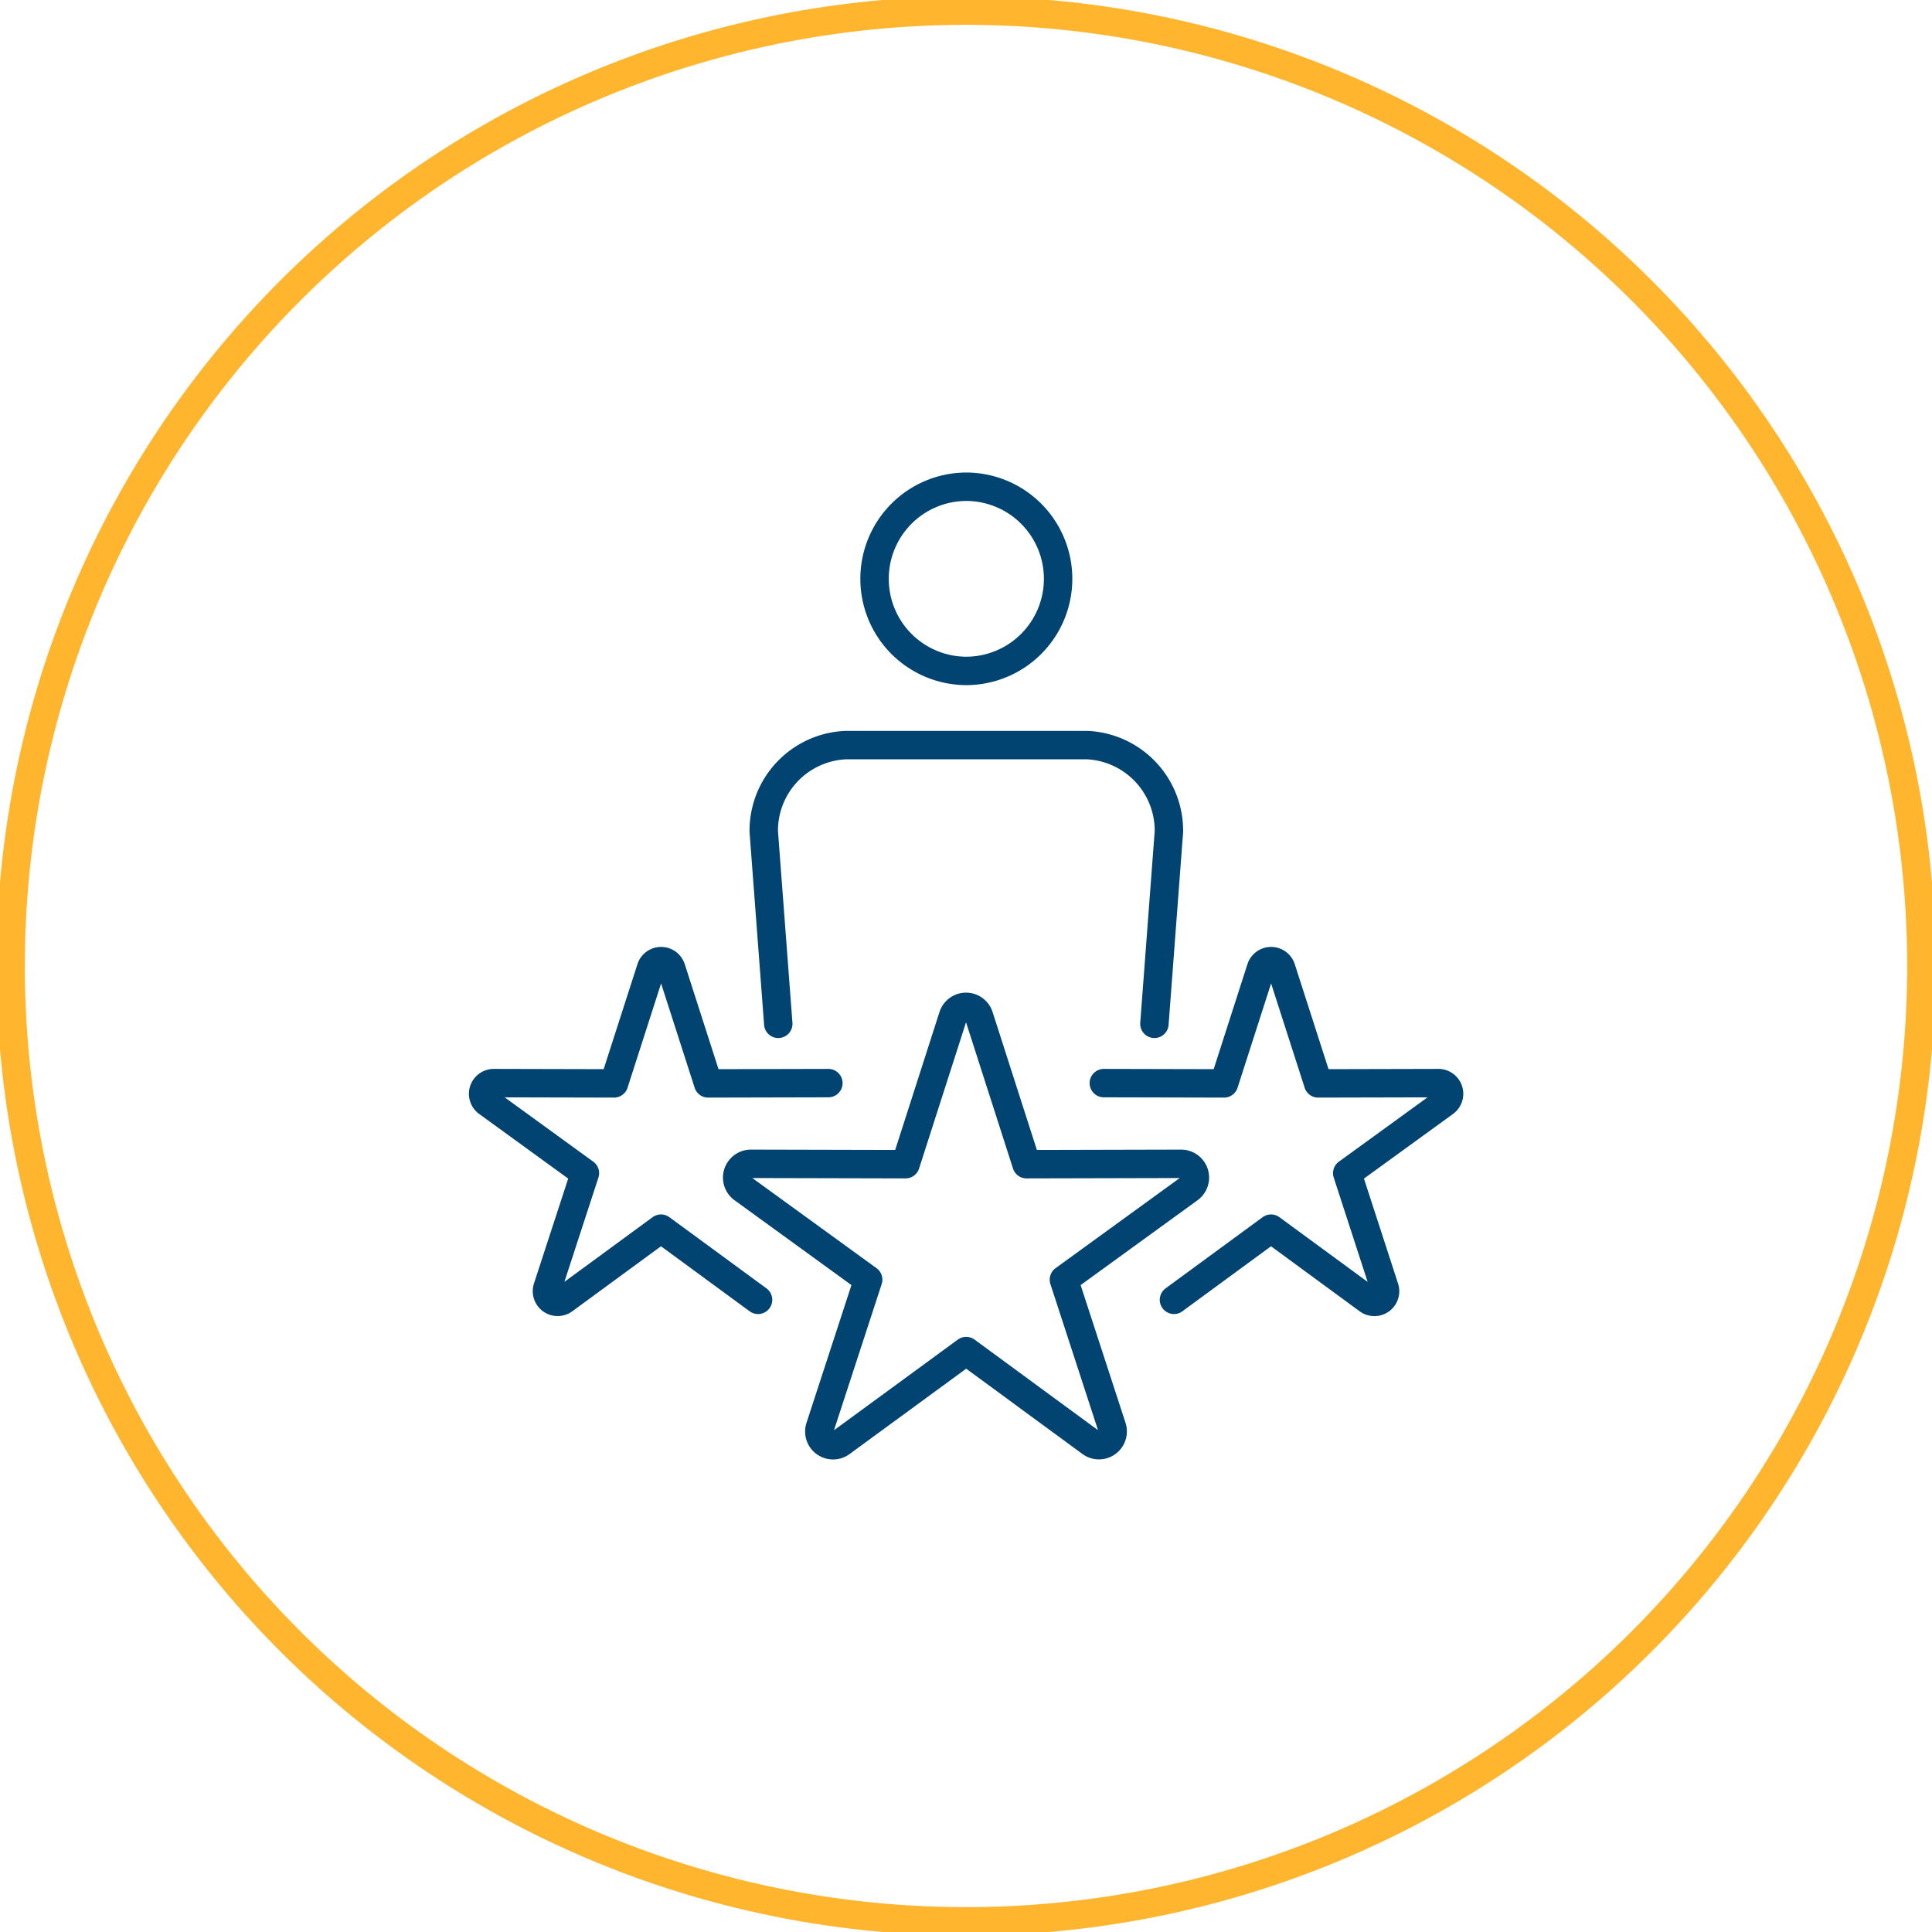 <?xml version="1.0" encoding="utf-8"?>
<svg xmlns="http://www.w3.org/2000/svg" data-name="Gruppe 108" height="135.97" id="Gruppe_108" viewBox="0 0 135.97 135.97" width="135.97">
  <defs>
    <clipPath id="clip-path">
      <path d="M0,67.939H135.97V-68.031H0Z" data-name="Pfad 3" fill="none" id="Pfad_3" transform="translate(0 68.031)"/>
    </clipPath>
  </defs>
  <g clip-path="url(#clip-path)" data-name="Gruppe 3" id="Gruppe_3">
    <g data-name="Gruppe 1" id="Gruppe_1" transform="translate(0.749 0.749)">
      <path d="M33.6,67.19A67.236,67.236,0,0,0,100.832-.046,67.236,67.236,0,0,0,33.6-67.281,67.236,67.236,0,0,0-33.641-.046,67.236,67.236,0,0,0,33.6,67.19Z" data-name="Pfad 1" fill="none" id="Pfad_1" stroke="#ffb52e" stroke-width="2" transform="translate(33.641 67.281)"/>
    </g>
    <g data-name="Gruppe 2" id="Gruppe_2" transform="translate(33.996 34.251)">
      <path d="M16.995,6.479A6.479,6.479,0,0,0,23.454,0a6.479,6.479,0,0,0-6.46-6.484A6.477,6.477,0,0,0,10.537,0,6.477,6.477,0,0,0,16.995,6.479ZM30.232,31.315,31.253,17.78A6.031,6.031,0,0,0,25.5,11.7h-17A6.03,6.03,0,0,0,2.738,17.78L3.76,31.315m22.913,4.173,8.458.02,2.6-8.083a.749.749,0,0,1,1.427,0l2.6,8.083,8.458-.02a.753.753,0,0,1,.442,1.363l-6.855,4.975L46.427,49.9a.751.751,0,0,1-1.155.843L38.44,45.731l-6.831,5.009m-29.272,0-6.831-5.009-6.833,5.009a.752.752,0,0,1-1.155-.843l2.634-8.071L-16.7,36.851a.753.753,0,0,1,.442-1.363l8.458.02,2.6-8.083a.749.749,0,0,1,1.427,0l2.6,8.083,8.458-.02m9.7,18.859L8.185,60.789A.966.966,0,0,1,6.7,59.7l3.386-10.379-8.818-6.4a.969.969,0,0,1,.568-1.753l10.881.026,3.34-10.4a.962.962,0,0,1,1.835,0l3.34,10.4,10.881-.026a.969.969,0,0,1,.568,1.753l-8.818,6.4L27.246,59.7a.966.966,0,0,1-1.485,1.085Z" data-name="Pfad 2" fill="none" id="Pfad_2" stroke="#014371" stroke-linecap="round" stroke-linejoin="round" stroke-miterlimit="10" stroke-width="2" transform="translate(17.017 6.488)"/>
    </g>
  </g>
</svg>